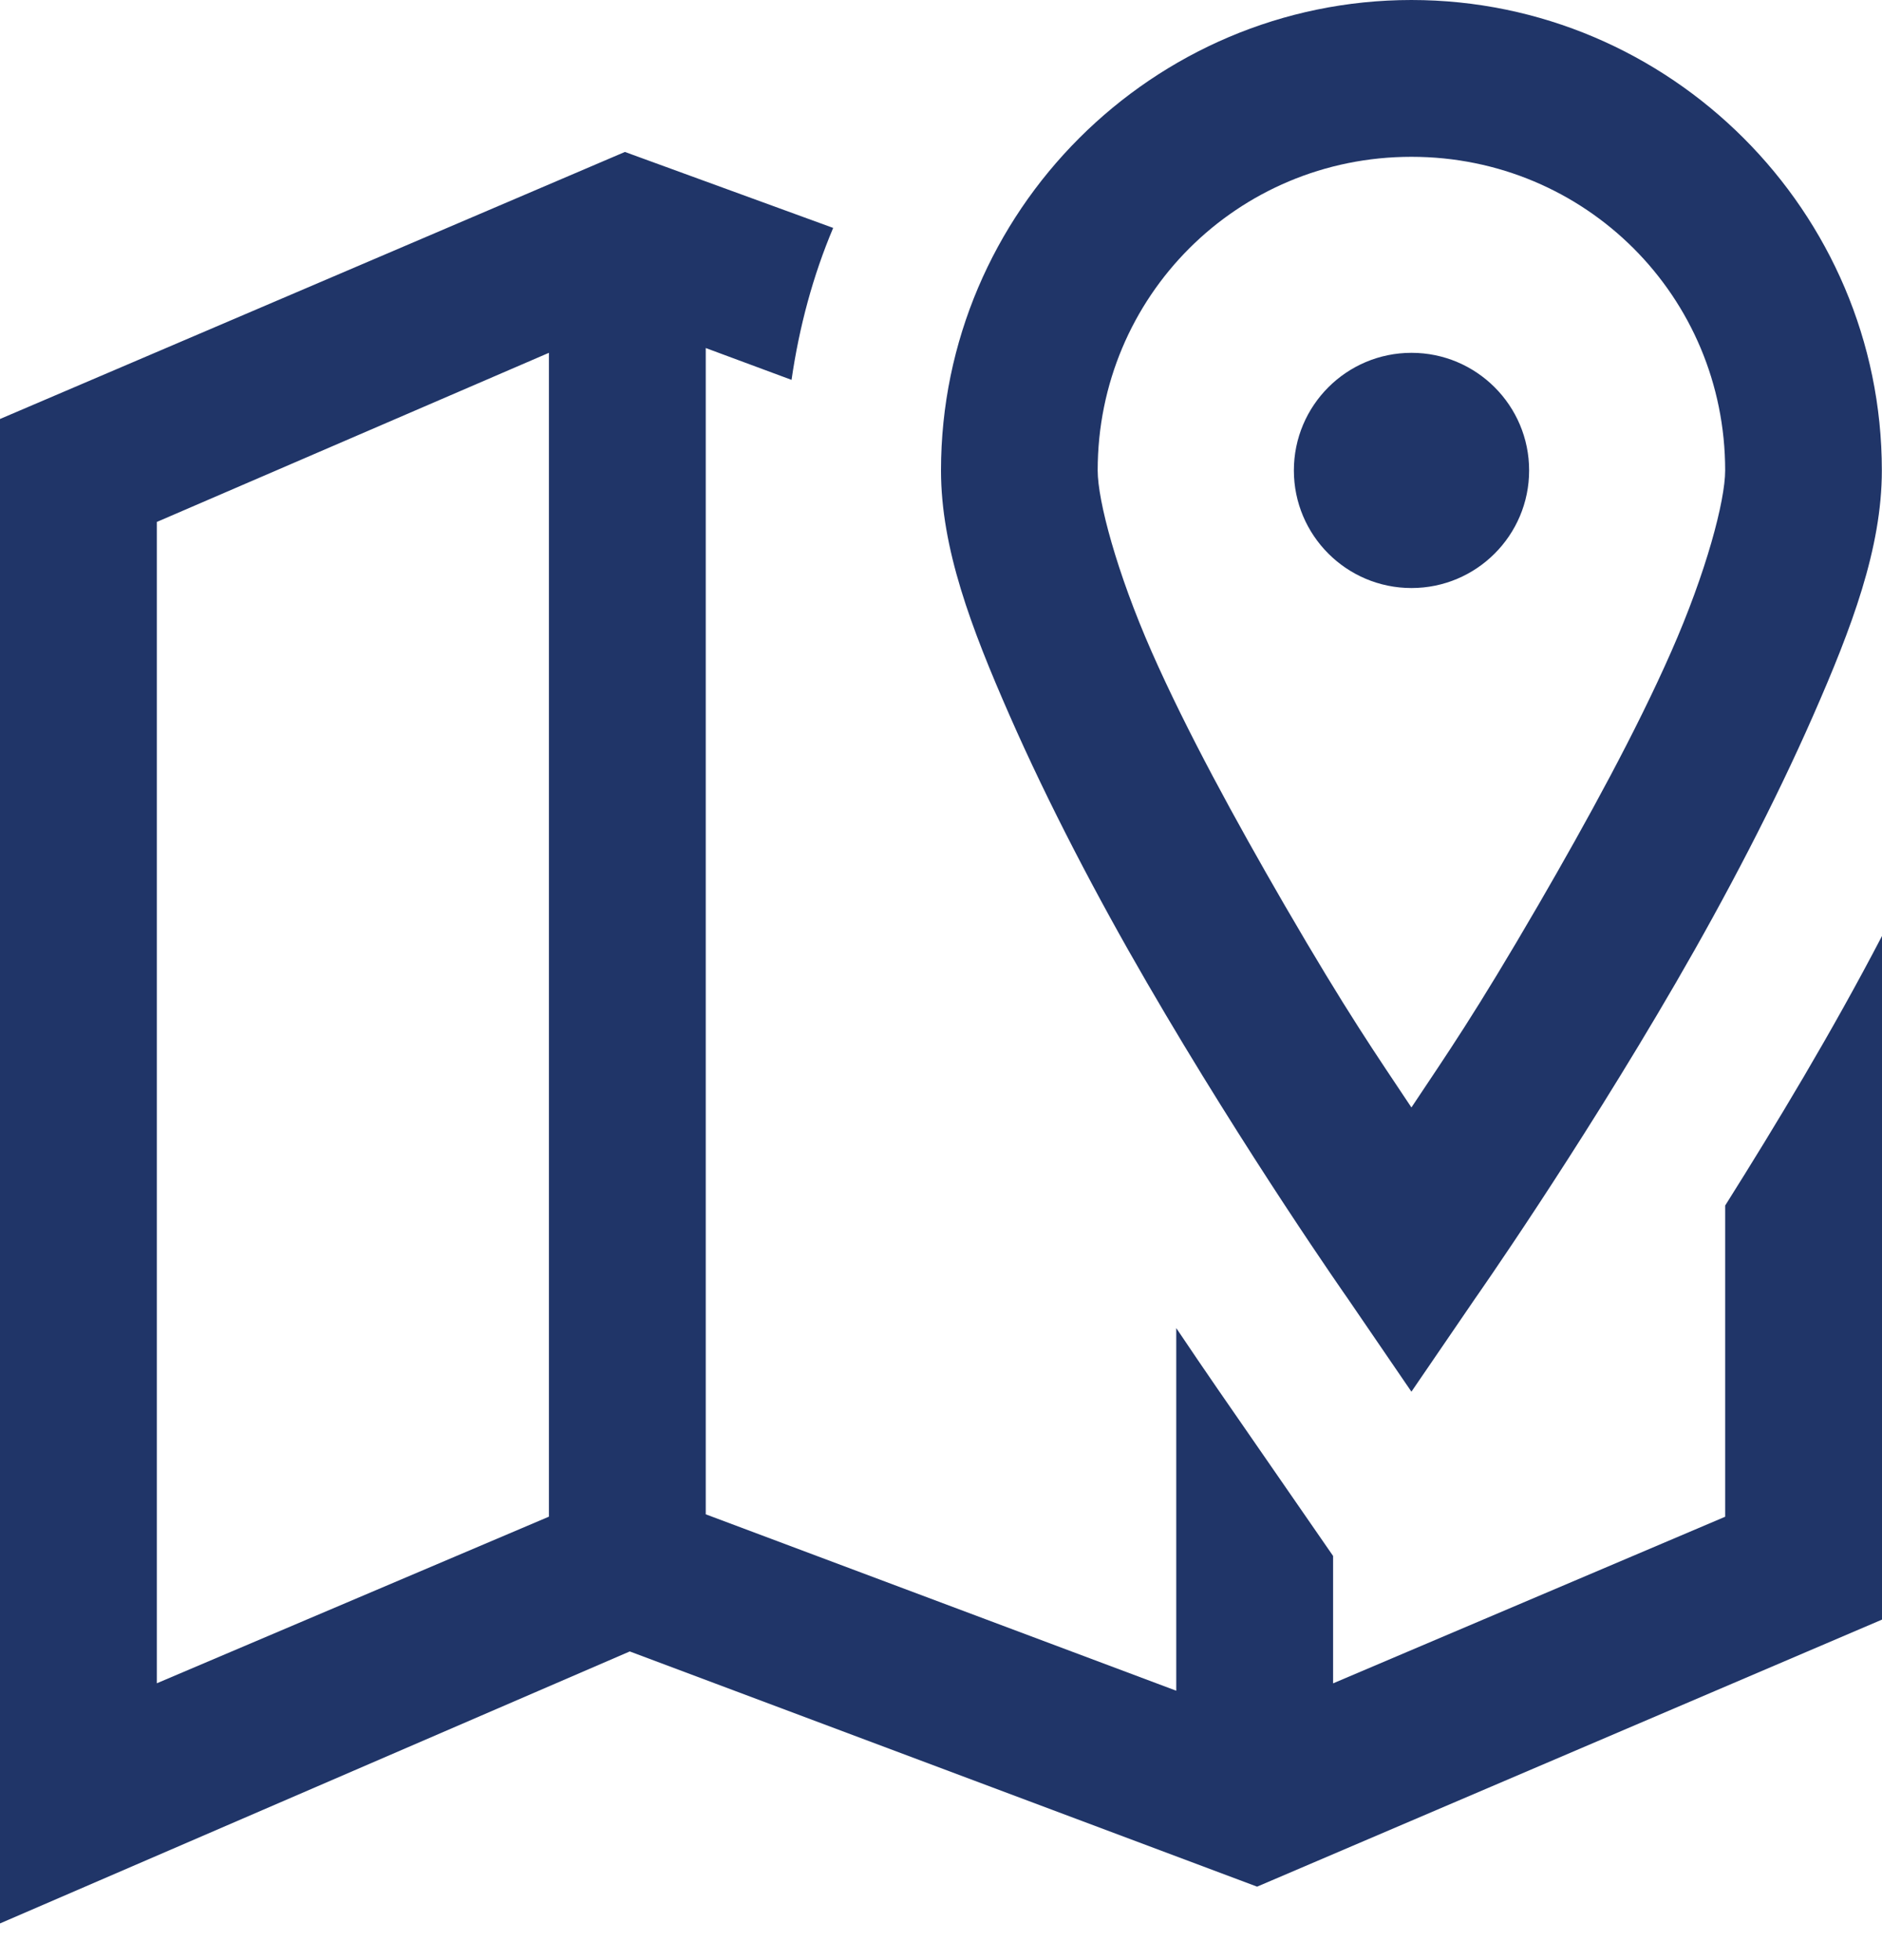 <svg height="25" viewBox="0 0 24 25" width="24" xmlns="http://www.w3.org/2000/svg"><path d="m18 0c-3.301 0-6 2.699-6 6 0 .992.383 2.004.875 3.125.492 1.121 1.113 2.309 1.75 3.406 1.273 2.195 2.562 4.031 2.562 4.031l.812 1.188.812-1.188s1.289-1.836 2.562-4.031c.637-1.098 1.258-2.285 1.75-3.406.492-1.121.875-2.133.875-3.125 0-3.301-2.699-6-6-6zm-10.031 1.938-7.969 3.406v19.188l8.031-3.469 8 3 7.969-3.406v-8.719c-.637 1.223-1.344 2.395-2 3.438v3.969l-5 2.125v-1.625l-1.469-2.125c-.156-.227-.34-.496-.531-.781v4.625l-6-2.25v-14.875l1.094.406c.098-.676.273-1.328.531-1.938zm10.031.062c2.219 0 4 1.781 4 4 0 .387-.242 1.301-.688 2.312-.445 1.012-1.074 2.16-1.688 3.219-.816 1.406-1.168 1.906-1.625 2.594-.457-.688-.809-1.188-1.625-2.594-.613-1.059-1.242-2.207-1.688-3.219-.445-1.012-.688-1.926-.688-2.312 0-2.219 1.781-4 4-4zm-11 2.5v14.844l-5 2.125v-14.812zm11 0c-.828 0-1.5.672-1.5 1.5s.672 1.5 1.5 1.5 1.5-.672 1.5-1.5-.672-1.5-1.5-1.5z" fill="#203568" fill-rule="evenodd"/></svg>